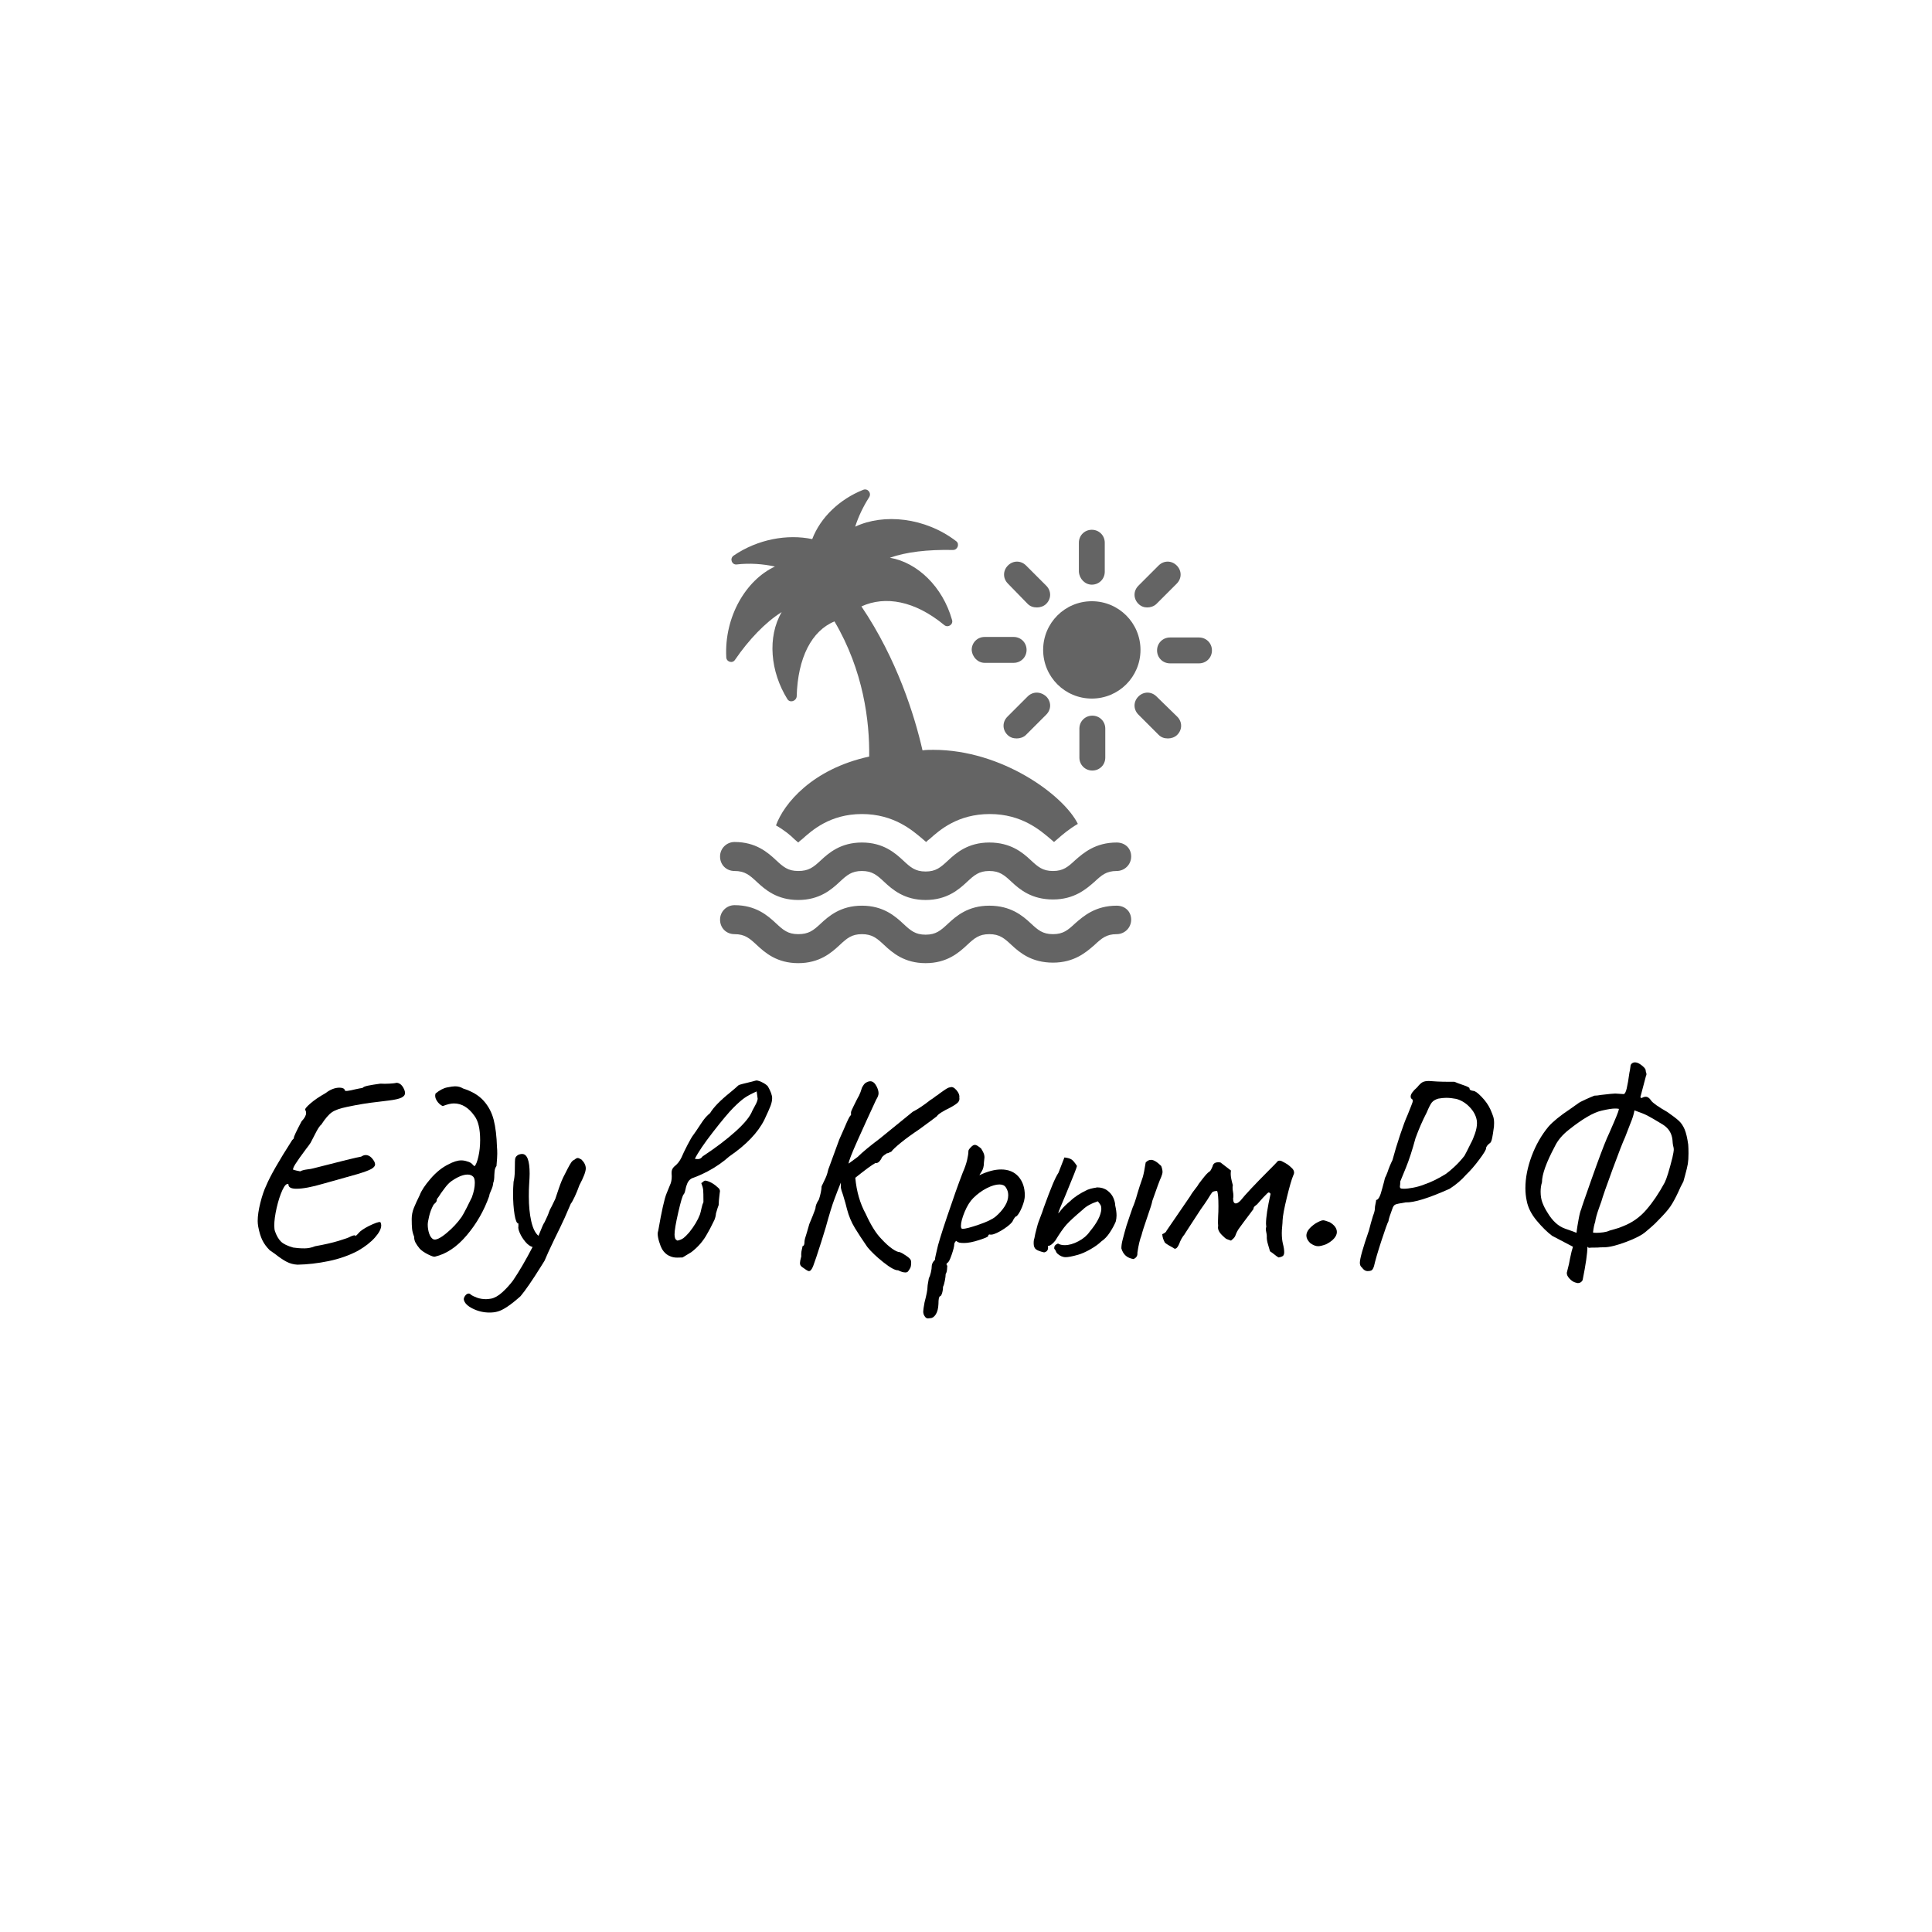 <?xml version="1.0" encoding="UTF-8" standalone="no"?> <svg xmlns="http://www.w3.org/2000/svg" xmlns:xlink="http://www.w3.org/1999/xlink" version="1.1" width="500" height="500" viewBox="0 0 500 500" xml:space="preserve"> <desc>Created with Fabric.js 3.6.3</desc> <defs> </defs> <g transform="matrix(1 0 0 1 246.16 303.897)" style=""><path fill="#000000" opacity="1" d="M-169.16 23.40Q-170.68 23.33-172.00 22.64Q-173.31 21.95-174.97 20.63L-174.97 20.63L-176.36 19.66Q-177.60 18.42-178.26 17.07Q-178.92 15.72-179.33 13.57L-179.33 13.57Q-179.47 12.74-179.47 12.12L-179.47 12.12Q-179.47 10.11-178.78 7.38Q-178.09 4.65-177.26 2.92L-177.26 2.92Q-175.73-0.75-170.54-8.85L-170.54-8.85Q-170.27-9.12-170.16-9.23Q-170.06-9.33-170.09-9.37Q-170.13-9.40-170.13-9.40L-170.13-9.40Q-170.13-9.89-168.12-13.69L-168.12-13.69Q-166.94-14.94-166.94-15.84L-166.94-15.84Q-166.94-16.32-167.15-16.60L-167.15-16.60Q-167.43-16.94-165.87-18.29Q-164.32-19.64-161.96-20.96L-161.96-20.96Q-160.09-22.41-158.29-22.41L-158.29-22.41Q-157.74-22.41-157.36-22.24Q-156.98-22.07-156.91-21.72L-156.91-21.72Q-156.91-21.30-154.14-22.00L-154.14-22.00Q-152.90-22.27-152.34-22.34L-152.34-22.34Q-152.07-22.69-150.93-22.93Q-149.78-23.17-147.71-23.45L-147.71-23.45Q-146.60-23.38-145.42-23.45Q-144.25-23.52-143.90-23.59L-143.90-23.59Q-143.35-23.80-142.69-23.41Q-142.03-23.03-141.55-21.93L-141.55-21.93Q-141.34-21.44-141.34-21.03L-141.34-21.03Q-141.34-20.27-142.28-19.82Q-143.21-19.37-145.49-19.09L-145.49-19.09Q-147.78-18.81-148.33-18.74L-148.33-18.74Q-152.14-18.33-156.36-17.43L-156.36-17.43Q-159.06-16.88-160.27-16.04Q-161.48-15.21-163.00-12.86L-163.00-12.86Q-163.48-12.52-164.25-11.10Q-165.01-9.68-165.77-8.16L-165.77-8.16Q-165.98-7.88-166.25-7.46Q-166.53-7.05-166.94-6.56L-166.94-6.56Q-168.95-3.87-169.71-2.65Q-170.47-1.44-170.27-1.17L-170.27-1.17Q-170.06-1.10-169.47-0.96Q-168.88-0.82-168.47-0.75L-168.47-0.75Q-167.84-1.10-166.74-1.24Q-165.63-1.37-165.15-1.51L-165.15-1.51Q-154.14-4.35-152.69-4.56L-152.69-4.56Q-152.07-4.97-151.51-4.97L-151.51-4.97Q-150.27-4.97-149.30-3.31L-149.30-3.31Q-149.09-2.90-149.09-2.55L-149.09-2.55Q-149.09-1.93-150.06-1.37Q-151.03-0.82-153.73-0.02Q-156.43 0.77-160.23 1.81L-160.23 1.81L-162.45 2.43Q-166.94 3.75-169.44 3.75L-169.44 3.75Q-171.58 3.75-171.51 2.57L-171.51 2.57Q-172.20 2.22-173.07 4.09Q-173.93 5.96-174.56 8.69Q-175.18 11.43-175.18 13.30L-175.18 13.30Q-175.18 14.26-174.97 14.82L-174.97 14.82Q-174.35 16.55-173.42 17.45Q-172.48 18.35-170.27 18.97L-170.27 18.97Q-169.78 19.04-169.06 19.11Q-168.33 19.18-167.36 19.18L-167.36 19.18Q-165.98 19.18-164.59 18.62L-164.59 18.62Q-161.06 18.00-158.54 17.24Q-156.01 16.48-155.46 16.13L-155.46 16.13Q-155.04 15.93-154.77 15.86Q-154.49 15.79-154.21 15.79L-154.21 15.79L-154.28 15.93Q-154.28 15.93-154.28 15.96Q-154.28 15.99-154.21 15.99L-154.21 15.99Q-154.00 15.99-152.97 14.82L-152.97 14.82Q-151.79 13.85-149.75 12.95Q-147.71 12.05-147.64 12.53L-147.64 12.53Q-147.50 12.95-147.50 13.23L-147.50 13.23Q-147.50 14.54-149.13 16.38Q-150.75 18.21-153.52 19.80L-153.52 19.80Q-156.91 21.60-161.10 22.47Q-165.28 23.33-169.16 23.40L-169.16 23.40Z"></path><path fill="#000000" opacity="1" d="M-133.59 21.32Q-133.94 21.46-135.39 20.74Q-136.84 20.01-137.54 19.25L-137.54 19.25Q-138.23 18.42-138.61 17.72Q-138.99 17.03-138.99 16.13L-138.99 16.13Q-139.40 15.16-139.51 14.16Q-139.61 13.16-139.61 11.57L-139.61 11.57Q-139.61 10.11-139.06 8.73Q-138.50 7.34-137.54 5.41L-137.54 5.41Q-136.91 3.68-134.73 1.15Q-132.55-1.37-130.13-2.55L-130.13-2.55Q-128.19-3.59-126.81-3.59L-126.81-3.59Q-125.98-3.59-125.22-3.31L-125.22-3.31Q-124.39-3.10-123.97-2.65Q-123.56-2.20-123.35-2.07L-123.35-2.07Q-122.80-2.62-122.35-4.59Q-121.90-6.56-121.90-8.85L-121.90-8.85Q-121.90-13.14-123.35-15.08L-123.35-15.08Q-125.63-18.33-128.68-18.33L-128.68-18.33Q-129.85-18.33-131.58-17.64L-131.58-17.64Q-132.48-18.05-133.11-19.02Q-133.73-19.99-133.45-20.89L-133.45-20.89Q-131.86-22.20-130.41-22.48L-130.41-22.48Q-129.02-22.76-128.40-22.76L-128.40-22.76Q-127.22-22.76-126.32-22.20L-126.32-22.20Q-122.86-21.10-121.00-19.02Q-119.13-16.94-118.40-14.11Q-117.67-11.27-117.54-6.98L-117.54-6.98Q-117.47-6.36-117.47-5.32L-117.47-5.32Q-117.47-4.42-117.67-2.14L-117.67-2.14Q-118.09-1.58-118.16-0.75Q-118.23 0.08-118.23 0.22L-118.23 0.22Q-118.23 1.60-118.51 2.22L-118.51 2.22Q-118.57 3.12-119.06 4.16Q-119.54 5.20-119.54 5.61L-119.54 5.61Q-121.55 11.29-125.36 15.79Q-129.16 20.29-133.59 21.32L-133.59 21.32ZM-134.01 16.83Q-133.04 17.24-130.65 15.27Q-128.26 13.30-126.67 11.01L-126.67 11.01Q-126.26 10.39-125.36 8.63Q-124.46 6.86-124.04 5.96L-124.04 5.96Q-123.28 3.88-123.28 2.22L-123.28 2.22Q-123.28 1.05-123.70 0.63L-123.70 0.63Q-124.25 0.08-125.15 0.08L-125.15 0.08Q-126.88 0.08-129.37 1.81L-129.37 1.81Q-130.20 2.43-131.00 3.50Q-131.79 4.58-132.00 4.85L-132.00 4.85Q-132.69 5.96-133.11 6.45L-133.11 6.45L-133.11 6.58Q-133.11 7.07-133.49 7.41Q-133.87 7.76-134.01 7.97L-134.01 7.97Q-134.77 9.42-135.11 10.91Q-135.46 12.40-135.46 13.02L-135.46 13.02Q-135.46 14.26-135.08 15.37Q-134.70 16.48-134.01 16.83L-134.01 16.83Z"></path><path fill="#000000" opacity="1" d="M-95.67-3.80Q-94.56-2.69-94.56-1.51L-94.56-1.51Q-94.56-0.27-96.22 2.85L-96.22 2.85Q-96.78 4.44-97.43 5.82Q-98.09 7.21-98.44 7.62L-98.44 7.62L-100.03 11.29Q-101.07 13.57-102.59 16.62L-102.59 16.62Q-104.46 20.49-105.22 22.36L-105.22 22.36L-106.12 23.81Q-109.58 29.35-111.45 31.56L-111.45 31.56Q-115.25 34.96-117.33 35.51L-117.33 35.51Q-118.23 35.79-119.47 35.79L-119.47 35.79Q-121.76 35.79-123.80 34.78Q-125.84 33.78-126.12 32.46L-126.12 32.46Q-126.19 31.98-125.77 31.43Q-125.36 30.87-124.87 30.87L-124.87 30.87Q-124.53 30.87-124.32 31.15L-124.32 31.15Q-123.76 31.56-122.69 31.95Q-121.62 32.33-120.37 32.33L-120.37 32.33Q-119.89 32.33-119.06 32.19L-119.06 32.19Q-117.67 31.91-116.15 30.53Q-114.63 29.14-113.38 27.48L-113.38 27.48Q-111.03 24.02-108.33 18.83L-108.33 18.83Q-109.30 18.56-110.20 17.48Q-111.10 16.41-111.62 15.23Q-112.14 14.06-112.00 13.50L-112.00 13.50L-112.00 12.74Q-112.62 12.74-113.00 10.39Q-113.38 8.04-113.38 4.92L-113.38 4.92Q-113.38 3.75-113.25 1.95L-113.25 1.95Q-112.97 0.84-112.93-0.79Q-112.90-2.41-112.90-2.90L-112.90-2.90L-112.90-3.17Q-112.90-4.00-112.73-4.35Q-112.55-4.70-112.14-4.97L-112.14-4.97Q-111.59-5.25-111.03-5.25L-111.03-5.25Q-109.09-5.25-109.09-0.13L-109.09-0.13Q-109.09 0.63-109.23 2.85L-109.23 2.85Q-109.30 3.82-109.30 5.75L-109.30 5.75Q-109.30 9.35-108.68 12.12Q-108.06 14.89-106.81 15.93L-106.81 15.93L-106.40 14.96Q-105.63 12.95-105.22 12.40L-105.22 12.40Q-104.25 10.39-104.11 9.84L-104.11 9.84Q-103.97 9.35-103.35 8.24L-103.35 8.24L-102.45 6.38Q-102.31 5.96-101.55 3.71Q-100.79 1.46-100.03 0.08L-100.03 0.08Q-99.75-0.47-99.20-1.55Q-98.64-2.62-98.30-3.10Q-97.95-3.59-97.54-3.73L-97.54-3.73Q-96.98-4.21-96.64-4.21L-96.64-4.21Q-96.36-4.21-95.67-3.80L-95.67-3.80Z"></path><path fill="#000000" opacity="1" d=""></path><path fill="#000000" opacity="1" d="M-69.51 21.53Q-69.72 21.53-70.86 21.57Q-72.00 21.60-73.04 21.08Q-74.08 20.56-74.77 19.45L-74.77 19.45Q-75.26 18.56-75.60 17.38Q-75.95 16.20-75.95 15.37L-75.95 15.37Q-75.95 15.03-75.81 14.61L-75.81 14.61Q-74.49 7.00-73.66 4.99L-73.66 4.99L-72.56 2.29Q-72.21 1.19-72.35-0.20L-72.35-0.20L-72.35-0.47Q-72.35-1.37-71.66-2.00L-71.66-2.00Q-70.48-2.90-69.79-4.35L-69.79-4.35Q-69.30-5.53-68.27-7.53Q-67.23-9.54-66.74-10.16L-66.74-10.16Q-65.98-11.20-65.36-12.17L-65.36-12.17Q-65.22-12.38-64.36-13.66Q-63.49-14.94-62.38-15.84L-62.38-15.84Q-61.07-18.05-57.19-21.17L-57.19-21.17Q-55.53-22.55-55.12-22.96L-55.12-22.96Q-54.91-23.17-53.87-23.41Q-52.83-23.66-52.56-23.73L-52.56-23.73Q-52.00-23.86-50.69-24.21L-50.69-24.21Q-50.27-24.42-49.13-23.90Q-47.99-23.38-47.44-22.76L-47.44-22.76Q-46.33-20.82-46.33-19.71L-46.33-19.71Q-46.33-18.81-46.74-17.71Q-47.16-16.60-48.34-14.11L-48.34-14.11Q-50.83-9.12-57.40-4.63L-57.40-4.63Q-59.89-2.41-63.01-0.75L-63.01-0.75Q-65.29 0.42-66.74 0.91L-66.74 0.91Q-67.85 1.26-68.34 2.50L-68.34 2.50Q-68.61 3.12-68.78 4.02Q-68.96 4.92-69.23 5.20L-69.23 5.20Q-69.65 5.61-70.62 9.84Q-71.59 14.06-71.59 15.58L-71.59 15.58Q-71.59 16.13-71.45 16.55Q-71.31 16.96-70.83 17.17L-70.83 17.17Q-69.86 16.96-69.27 16.51Q-68.68 16.06-67.78 15.03L-67.78 15.03Q-65.84 12.60-65.01 10.39L-65.01 10.39Q-64.81 9.77-64.60 8.76Q-64.39 7.76-64.11 7.21L-64.11 7.21Q-64.11 4.78-64.18 4.06Q-64.25 3.33-64.67 2.29L-64.67 2.29Q-64.32 2.09-64.08 1.84Q-63.84 1.60-63.42 1.67L-63.42 1.67Q-61.83 2.02-60.17 3.61L-60.17 3.61Q-59.69 4.09-59.89 4.78L-59.89 4.78Q-60.17 7.00-60.17 7.97L-60.17 7.97Q-60.38 8.45-60.86 10.11L-60.86 10.11Q-60.93 11.01-61.28 11.84L-61.28 11.84Q-62.52 14.40-63.08 15.30L-63.08 15.30Q-64.60 18.14-67.23 20.15L-67.23 20.15L-69.51 21.53ZM-66.33-4.00Q-65.98-3.93-65.50-3.93L-65.50-3.93Q-64.81-3.93-64.32-4.63L-64.32-4.63Q-59.27-7.95-55.78-11.10Q-52.28-14.25-51.45-16.46L-51.45-16.46Q-51.17-17.01-50.69-17.88Q-50.20-18.74-50.07-19.50L-50.07-19.50L-50.34-21.44Q-52.35-20.54-53.49-19.75Q-54.63-18.95-56.36-17.22L-56.36-17.22Q-58.09-15.49-61.59-10.99Q-65.08-6.50-66.33-4.00L-66.33-4.00Z"></path><path fill="#000000" opacity="1" d=""></path><path fill="#000000" opacity="1" d="M2.11-19.85Q2.25-19.16 1.80-18.64Q1.35-18.12-0.17-17.29L-0.17-17.29Q-3.29-15.77-3.70-15.01L-3.70-15.01Q-4.05-14.73-5.26-13.83Q-6.47-12.93-8.27-11.62L-8.27-11.62Q-10.97-9.82-12.94-8.23Q-14.91-6.63-15.54-5.80L-15.54-5.80Q-15.74-5.80-16.05-5.60Q-16.37-5.39-16.57-5.46L-16.57-5.46Q-16.71-5.39-17.20-5.04Q-17.68-4.70-17.89-4.42L-17.89-4.42Q-18.10-3.87-18.55-3.35Q-19.00-2.83-19.62-2.90L-19.62-2.90Q-20.93-2.20-24.81 0.91L-24.81 0.91Q-24.32 6.24-22.11 10.25L-22.11 10.25Q-20.10 14.68-18.03 16.76L-18.03 16.76Q-16.57 18.35-15.29 19.25Q-14.01 20.15-13.32 20.15L-13.32 20.15Q-12.70 20.35-11.59 21.12Q-10.48 21.88-10.41 22.36L-10.41 22.36Q-10.35 22.50-10.35 22.91L-10.35 22.91Q-10.35 23.95-10.69 24.44L-10.69 24.44Q-10.97 24.92-11.18 25.16Q-11.38 25.41-11.87 25.41L-11.87 25.41Q-12.63 25.41-13.74 24.85L-13.74 24.85Q-14.84 24.92-17.54 22.78Q-20.24 20.63-21.69 18.83L-21.69 18.83Q-23.56 16.13-24.91 13.92Q-26.26 11.70-26.95 9.07L-26.95 9.07Q-27.23 7.83-27.99 5.34L-27.99 5.34Q-28.48 4.02-28.55 3.47L-28.55 3.47L-28.55 2.15L-29.38 4.23Q-29.44 4.44-30.24 6.51Q-31.04 8.59-32.49 13.85L-32.49 13.85L-33.60 17.45Q-35.19 22.43-35.71 23.75Q-36.23 25.06-36.78 25.06L-36.78 25.06Q-37.06 25.06-37.51 24.75Q-37.96 24.44-38.16 24.30L-38.16 24.30Q-38.72 23.95-38.93 23.68Q-39.13 23.40-39.13 22.98L-39.13 22.98Q-39.13 22.50-38.79 21.25L-38.79 21.25Q-38.86 20.35-38.65 19.52Q-38.44 18.69-38.44 18.56L-38.44 18.56Q-37.96 18.56-37.96 17.45L-37.96 17.45Q-37.96 16.89-37.33 15.03L-37.33 15.03L-36.71 12.88L-35.88 10.87Q-35.12 8.94-35.12 8.80L-35.12 8.80Q-35.12 7.90-34.22 6.51L-34.22 6.51Q-33.94 5.68-33.74 4.72Q-33.53 3.75-33.53 3.12L-33.53 3.12Q-33.39 2.78-32.77 1.53Q-32.14 0.29-31.87-0.96L-31.87-0.96Q-31.80-1.31-31.62-1.72Q-31.45-2.14-31.24-2.76L-31.24-2.76L-28.96-8.99L-27.92-11.34Q-27.78-11.69-26.99-13.48Q-26.19-15.28-25.92-15.28L-25.92-15.28L-25.92-16.04Q-25.92-16.32-25.15-17.84L-25.15-17.84L-24.32-19.50Q-23.77-20.40-23.46-21.27Q-23.15-22.13-23.08-22.41L-23.08-22.41Q-23.01-22.55-22.80-22.90Q-22.59-23.24-22.32-23.52L-22.32-23.52Q-21.56-24.07-20.93-24.07L-20.93-24.07Q-19.96-24.07-19.27-22.69L-19.27-22.69Q-18.79-21.72-18.79-20.96L-18.79-20.96Q-18.79-20.27-19.41-19.30L-19.41-19.30Q-21.76-14.25-24.15-8.92Q-26.54-3.59-26.54-2.76L-26.54-2.76L-24.19-4.49Q-22.39-6.29-18.44-9.26L-18.44-9.26L-9.93-16.18Q-7.99-17.15-5.36-19.23L-5.36-19.23Q-4.67-19.64-4.26-19.99Q-3.84-20.34-3.56-20.47L-3.56-20.47Q-3.15-20.82-1.90-21.68Q-0.66-22.55-0.31-22.48L-0.31-22.48Q0.45-22.83 1.35-21.79Q2.25-20.75 2.11-19.85L2.11-19.85Z"></path><path fill="#000000" opacity="1" d="M-5.43 37.24L-5.99 37.31Q-6.54 37.31-6.89 36.69L-6.89 36.69Q-7.23 36.20-7.23 35.51L-7.23 35.51Q-7.23 35.02-6.89 33.16L-6.89 33.16Q-6.12 30.25-6.12 29.14L-6.12 29.14Q-6.12 28.80-5.99 28.14Q-5.85 27.48-5.78 26.93L-5.78 26.93Q-5.50 26.44-5.26 25.44Q-5.02 24.44-5.02 23.68L-5.02 23.68Q-5.02 23.33-4.77 22.88Q-4.53 22.43-4.19 22.15L-4.19 22.15Q-4.19 21.74-3.98 20.87Q-3.77 20.01-3.70 19.66L-3.70 19.66Q-3.36 17.79-1.00 10.80Q1.35 3.82 3.01-0.47L3.01-0.47Q3.77-2.20 4.12-3.66Q4.46-5.11 4.46-5.94L4.46-5.94Q4.46-6.22 4.64-6.46Q4.81-6.70 5.22-7.12L5.22-7.12Q5.71-7.60 6.12-7.60L6.12-7.60Q6.47-7.60 6.89-7.33Q7.30-7.05 7.72-6.70L7.72-6.70Q8.13-6.08 8.37-5.53Q8.62-4.97 8.62-4.35L8.62-4.35Q8.62-4.14 8.48-3.04L8.48-3.04Q8.48-1.58 7.85-0.65Q7.23 0.29 7.37 0.22L7.37 0.22Q10.48-1.24 12.91-1.24L12.91-1.24Q15.81-1.24 17.44 0.63Q19.06 2.50 19.06 5.48L19.06 5.48Q19.06 6.72 18.34 8.49Q17.61 10.25 16.92 10.87L16.92 10.87Q16.50 10.87 15.81 12.33L15.81 12.33Q14.91 13.43 12.84 14.65Q10.76 15.86 9.93 15.58L9.93 15.58Q9.86 15.58 9.72 15.65Q9.58 15.72 9.58 15.99L9.58 15.99Q9.58 16.27 7.23 17.03Q4.88 17.79 3.36 17.79L3.36 17.79Q2.53 17.79 2.11 17.69Q1.70 17.59 1.28 17.24L1.28 17.24Q0.80 17.72 0.80 18.14L0.80 18.14Q0.80 18.90 0.10 20.91Q-0.59 22.91-1.00 22.91L-1.00 22.91Q-1.07 22.98-1.18 23.19Q-1.28 23.40-1.00 23.68L-1.00 23.68Q-1.00 23.88-1.07 24.64Q-1.14 25.41-1.42 25.82L-1.42 25.82Q-1.42 26.44-1.63 27.52Q-1.83 28.59-2.11 29.14L-2.11 29.14Q-2.11 29.97-2.35 30.77Q-2.60 31.56-2.87 31.56L-2.87 31.56Q-3.29 31.70-3.29 33.57L-3.29 33.57Q-3.36 35.30-3.98 36.27Q-4.60 37.24-5.43 37.24L-5.43 37.24ZM2.94 14.13Q3.98 14.13 7.13 13.05Q10.28 11.98 11.52 10.94L11.52 10.94Q12.97 9.70 13.87 8.28Q14.77 6.86 14.77 5.41L14.77 5.41Q14.77 4.30 14.15 3.40L14.15 3.40Q13.67 2.64 12.49 2.64L12.49 2.64Q11.11 2.64 9.20 3.61Q7.30 4.58 5.71 6.17L5.71 6.17Q4.46 7.41 3.49 9.73Q2.53 12.05 2.53 13.37L2.53 13.37Q2.53 14.13 2.94 14.13L2.94 14.13Z"></path><path fill="#000000" opacity="1" d="M32.84 20.84Q30.62 21.46 29.65 21.46L29.65 21.46Q28.48 21.46 27.44 20.49L27.44 20.49Q27.23 20.29 27.06 19.84Q26.88 19.39 26.68 19.32L26.68 19.32L26.68 19.04Q26.68 18.28 27.65 17.93L27.65 17.93Q28.34 18.35 29.38 18.35L29.38 18.35Q31.04 18.35 32.94 17.34Q34.84 16.34 35.88 14.82L35.88 14.82Q38.72 11.43 38.86 9.01L38.86 9.01Q38.86 8.38 38.72 8.07Q38.58 7.76 37.96 7.00L37.96 7.00Q35.40 7.83 34.08 9.14L34.08 9.14Q30.97 11.77 29.83 13.05Q28.68 14.33 26.95 17.17L26.95 17.17Q25.85 18.56 25.02 18.56L25.02 18.56L25.08 18.97Q25.08 20.01 24.05 20.22L24.05 20.22Q22.52 19.87 21.94 19.42Q21.35 18.97 21.35 17.86L21.35 17.86Q21.35 17.31 21.42 16.96L21.42 16.96Q21.56 16.55 21.62 16.17Q21.69 15.79 21.76 15.44L21.76 15.44Q21.90 14.96 22.14 13.95Q22.39 12.95 22.59 12.40L22.59 12.40Q23.84 9.14 23.98 8.59L23.98 8.59Q25.36 4.78 26.23 2.71Q27.09 0.63 27.78-0.41L27.78-0.41L29.31-4.35Q30.55-4.21 31.14-3.83Q31.73-3.45 32.56-2.14L32.56-2.14Q32.49-1.58 29.65 5.27L29.65 5.27Q27.71 9.77 27.71 10.11L27.71 10.11Q27.71 10.18 28.54 9.14Q29.38 8.11 30.83 6.93L30.83 6.93Q32.35 5.41 35.26 4.02L35.26 4.02Q36.16 3.68 36.85 3.57Q37.54 3.47 37.75 3.40L37.75 3.40Q39.34 3.40 40.41 4.20Q41.49 4.99 41.97 6.10Q42.45 7.21 42.45 8.04L42.45 8.04Q42.80 9.56 42.80 10.67L42.80 10.67Q42.80 11.43 42.59 12.26L42.59 12.26Q42.04 13.57 41.07 15.06Q40.10 16.55 38.86 17.38L38.86 17.38Q37.89 18.35 36.09 19.39Q34.29 20.42 32.84 20.84L32.84 20.84ZM47.23 21.95Q44.74 21.60 44.05 19.18L44.05 19.18Q44.05 18.14 44.39 16.89Q44.74 15.65 44.88 15.03L44.88 15.03Q45.22 13.64 46.19 10.87L46.19 10.87Q46.81 9.14 46.95 8.66L46.95 8.66Q47.57 7.28 48.20 4.99L48.20 4.99Q48.61 3.54 49.58 0.77L49.58 0.77Q49.93-0.41 50.34-3.04L50.34-3.04Q50.97-3.73 51.73-3.73L51.73-3.73Q52.76-3.73 54.36-2.14L54.36-2.14Q54.70-1.24 54.70-0.61L54.70-0.61Q54.70-0.13 54.36 0.70L54.36 0.70Q53.80 1.88 52.07 6.86L52.07 6.86Q51.93 7.76 50.76 11.08L50.76 11.08Q49.58 14.47 49.24 15.86L49.24 15.86Q48.61 17.45 48.20 20.29L48.20 20.29L48.20 20.56Q48.20 21.46 47.23 21.95L47.23 21.95Z"></path><path fill="#000000" opacity="1" d="M84.74 21.53Q84.32 21.32 83.70 20.80Q83.07 20.29 82.52 19.94L82.52 19.94Q82.38 19.39 82.00 18.17Q81.62 16.96 81.69 15.99L81.69 15.99Q81.69 15.65 81.52 14.85Q81.34 14.06 81.55 13.64L81.55 13.64L81.48 12.81Q81.48 10.32 82.66 5.06L82.66 5.06Q82.45 4.78 82.28 4.72Q82.11 4.65 81.83 4.92L81.83 4.92Q80.93 5.75 79.20 7.76L79.20 7.76Q79.06 7.90 78.65 8.21Q78.23 8.52 78.23 9.01L78.23 9.01L75.74 12.33Q75.46 12.74 74.70 13.75Q73.94 14.75 73.59 15.79L73.59 15.79Q73.39 16.34 72.94 16.72Q72.49 17.10 72.42 17.17L72.42 17.17Q72.07 17.03 71.62 16.89Q71.17 16.76 70.90 16.51Q70.62 16.27 70.20 15.86L70.20 15.86Q68.82 14.54 69.10 13.37L69.10 13.37Q69.03 12.67 69.06 11.98Q69.10 11.29 69.10 10.74L69.10 10.74Q69.17 9.91 69.17 8.24L69.17 8.24Q69.17 5.06 68.82 4.30L68.82 4.30Q68.06 4.37 67.78 4.51Q67.50 4.65 67.09 5.34L67.09 5.34Q66.95 5.61 66.29 6.62Q65.64 7.62 64.60 9.07L64.60 9.07Q63.56 10.67 61.93 13.16Q60.31 15.65 60.38 15.58L60.38 15.58Q59.55 16.55 58.99 18.07L58.99 18.07Q58.23 19.80 57.47 19.04L57.47 19.04Q56.02 18.28 55.33 17.72L55.33 17.72Q54.70 16.62 54.63 15.51L54.63 15.51Q54.84 15.44 55.12 15.27Q55.39 15.10 55.53 14.96Q55.67 14.82 55.74 14.61L55.74 14.61L61.00 6.93L61.90 5.61Q62.25 4.92 63.77 2.99L63.77 2.99Q63.91 2.64 65.12 1.12Q66.33-0.41 66.74-0.61L66.74-0.61Q67.09-0.82 67.33-1.34Q67.57-1.86 67.64-2.00L67.64-2.00Q67.85-3.10 69.10-3.10L69.10-3.10Q69.51-3.10 69.72-3.04L69.72-3.04L72.42-0.96Q72.35-0.68 72.35-0.06L72.35-0.06Q72.35 0.91 72.90 2.85L72.90 2.85Q72.83 3.05 72.83 3.47L72.83 3.47Q72.83 4.02 72.94 4.54Q73.04 5.06 73.04 5.61L73.04 5.61Q73.04 6.03 72.97 6.24L72.97 6.24Q72.97 7.55 73.66 7.55L73.66 7.55Q74.15 7.55 74.84 6.86L74.84 6.86Q76.78 4.44 82.17-0.96L82.17-0.96Q84.18-2.97 84.32-3.17L84.32-3.17Q84.53-3.52 85.01-3.52L85.01-3.52Q85.36-3.52 85.57-3.38L85.57-3.38Q86.53-2.90 87.05-2.55Q87.57-2.20 88.33-1.44L88.33-1.44Q88.75-0.96 88.75-0.41L88.75-0.41Q88.75-0.06 88.54 0.29L88.54 0.29Q87.92 1.74 86.88 6.00Q85.84 10.25 85.77 11.98L85.77 11.98Q85.77 12.47 85.67 13.47Q85.57 14.47 85.57 15.23L85.57 15.23Q85.57 16.76 85.84 17.93L85.84 17.93Q86.19 19.25 86.19 20.15L86.19 20.15Q86.19 20.84 85.88 21.12Q85.57 21.39 84.74 21.53L84.74 21.53Z"></path><path fill="#000000" opacity="1" d="M96.98 18.14Q95.67 18.62 94.98 18.62L94.98 18.62Q94.01 18.62 92.90 17.79L92.90 17.79Q91.93 16.83 91.93 15.86L91.93 15.86Q91.93 14.33 94.28 12.74L94.28 12.74Q95.67 11.91 96.29 11.91L96.29 11.91Q96.64 11.91 97.95 12.40L97.95 12.40Q99.82 13.50 99.82 14.96L99.82 14.96Q99.82 15.79 99.09 16.62Q98.37 17.45 96.98 18.14L96.98 18.14Z"></path><path fill="#000000" opacity="1" d="M107.71 25.06Q107.36 25.06 106.98 24.82Q106.60 24.58 106.33 24.16L106.33 24.16Q105.77 23.75 105.77 22.91L105.77 22.91Q105.77 21.32 108.12 14.54L108.12 14.54Q108.61 12.60 109.16 10.80L109.16 10.80Q109.65 9.56 109.65 8.94L109.65 8.94Q109.65 8.38 109.82 7.66Q109.99 6.93 109.99 6.65L109.99 6.65Q110.82 6.65 111.52 3.82L111.52 3.82Q111.79 2.78 112.00 2.05Q112.21 1.32 112.28 0.91L112.28 0.91Q112.42 0.70 112.59 0.29Q112.76-0.13 112.90-0.47L112.90-0.47Q113.45-2.14 114.21-3.66L114.21-3.66Q115.04-6.77 116.19-10.20Q117.33-13.62 118.09-15.28L118.09-15.28L118.92-17.36Q118.99-17.57 119.23-18.16Q119.47-18.74 119.47-19.02Q119.47-19.30 119.27-19.44L119.27-19.44Q118.92-19.64 118.92-20.13L118.92-20.13Q118.92-21.03 120.58-22.48L120.58-22.48Q121.41-23.52 122.00-23.83Q122.59-24.14 123.63-24.14L123.63-24.14L125.84-24.00Q126.67-23.93 130.27-23.93L130.27-23.93Q131.03-23.59 132.07-23.24L132.07-23.24Q134.14-22.55 134.14-22.27L134.14-22.27Q134.14-21.93 134.39-21.79Q134.63-21.65 135.11-21.58L135.11-21.58Q135.80-21.58 137.29-20.02Q138.78-18.47 139.54-16.81L139.54-16.81Q140.03-15.70 140.27-14.97Q140.51-14.25 140.51-13.28L140.51-13.28Q140.51-12.24 140.37-11.62L140.37-11.62Q140.23-10.51 140.03-9.47Q139.82-8.43 139.54-8.16L139.54-8.16Q138.43-7.33 138.43-6.70L138.43-6.70Q138.43-6.15 136.67-3.80Q134.91-1.44 133.31 0.08L133.31 0.08Q131.51 2.15 129.02 3.75L129.02 3.75Q120.86 7.41 117.61 7.28L117.61 7.28Q115.39 7.62 114.91 7.86Q114.42 8.11 114.15 9.01L114.15 9.01Q113.80 9.91 113.49 10.87Q113.18 11.84 113.18 12.12L113.18 12.12Q112.76 12.88 111.34 17.24Q109.92 21.60 109.44 23.75L109.44 23.75Q109.16 24.64 108.82 24.85Q108.47 25.06 107.71 25.06L107.71 25.06ZM116.29 3.61Q116.43 3.75 117.19 3.75L117.19 3.75Q118.09 3.75 119.58 3.47Q121.07 3.19 122.45 2.64L122.45 2.64Q124.94 1.81 127.99-0.06L127.99-0.06Q128.88-0.68 130.23-1.93Q131.58-3.17 132.83-4.77L132.83-4.77Q133.24-5.46 134.49-8.02L134.49-8.02Q135.04-8.99 135.56-10.51Q136.08-12.03 136.08-13.21L136.08-13.21Q136.08-13.76 136.01-14.04L136.01-14.04Q135.67-15.84 134.18-17.39Q132.69-18.95 130.75-19.50L130.75-19.50Q129.30-19.78 128.12-19.78L128.12-19.78Q127.22-19.78 126.05-19.57L126.05-19.57Q124.94-19.23 124.42-18.61Q123.90-17.98 123.07-15.98L123.07-15.98Q121.48-12.93 120.17-9.33L120.17-9.33Q118.92-4.70 117.67-1.65Q116.43 1.39 116.22 1.88L116.22 1.88L116.22 2.15Q116.22 2.57 116.15 2.99Q116.08 3.40 116.29 3.61L116.29 3.61Z"></path><path fill="#000000" opacity="1" d="M161.62 28.04Q160.79 27.83 160.02 27.00Q159.26 26.17 159.33 25.48L159.33 25.48Q160.02 22.85 160.16 21.81L160.16 21.81Q160.58 19.73 160.92 18.76L160.92 18.76L155.53 15.93Q153.66 14.54 151.55 12.02Q149.44 9.49 148.95 6.86L148.95 6.86Q148.61 5.27 148.61 3.61L148.61 3.61Q148.61-0.34 150.23-4.70Q151.86-9.06 154.63-12.38L154.63-12.38Q156.43-14.38 160.09-16.81L160.09-16.81L162.24-18.33Q162.65-18.67 164.11-19.33Q165.56-19.99 166.46-20.34L166.46-20.34Q167.15-20.34 168.26-20.54L168.26-20.54Q171.24-20.89 171.86-20.89L171.86-20.89L174.00-20.75Q174.49-20.75 174.83-22.20Q175.18-23.66 175.53-26.29L175.53-26.29Q175.66-26.77 175.80-27.88L175.80-27.88Q175.80-28.43 176.25-28.74Q176.70-29.05 177.32-28.92L177.32-28.92Q178.02-28.78 178.92-28.02Q179.82-27.26 179.75-26.77L179.75-26.77Q179.75-26.63 179.89-26.22Q180.02-25.80 179.82-25.46L179.82-25.46L178.43-20.20Q178.29-19.85 178.54-19.78Q178.78-19.71 178.85-19.78L178.85-19.78L178.92-19.85Q179.33-20.06 179.75-20.06L179.75-20.06Q180.51-20.06 181.13-19.09L181.13-19.09Q181.82-18.12 185.35-16.11L185.35-16.11Q187.43-14.66 188.33-13.83Q189.23-13.00 189.82-11.62Q190.40-10.23 190.75-7.67L190.75-7.67Q190.82-6.77 190.82-5.39L190.82-5.39Q190.82-3.73 190.65-2.69Q190.47-1.65 189.92 0.36L189.92 0.36L189.50 1.88Q188.74 3.26 188.12 4.72L188.12 4.72Q187.08 6.93 186.15 8.31Q185.21 9.70 182.86 12.05L182.86 12.05Q182.17 12.81 181.20 13.64Q180.23 14.47 179.82 14.82L179.82 14.82Q178.36 16.13 174.66 17.52Q170.96 18.90 168.95 18.90L168.95 18.90Q167.91 18.90 167.29 18.97L167.29 18.97Q165.35 18.97 165.01 19.04L165.01 19.04L164.66 18.76Q164.66 21.25 163.42 27.41L163.42 27.41Q163.00 28.17 162.17 28.17L162.17 28.17L161.62 28.04ZM161.69 15.10Q161.89 15.30 161.89 14.68L161.89 14.68Q162.03 13.57 162.38 11.67Q162.72 9.77 163.07 9.01L163.07 9.01Q163.07 8.80 165.70 1.36Q168.33-6.08 169.71-9.33L169.71-9.33Q169.99-9.89 171.51-13.42Q173.03-16.94 172.76-16.94L172.76-16.94Q172.41-17.01 171.79-17.01L171.79-17.01Q170.68-17.01 168.33-16.46L168.33-16.46Q165.21-15.77 159.89-11.55L159.89-11.55Q157.33-9.54 156.22-7.19L156.22-7.19Q152.90-0.96 152.90 2.09L152.90 2.09Q152.55 3.19 152.55 4.51L152.55 4.51Q152.55 6.17 153.04 7.41Q153.52 8.66 154.28 9.84L154.28 9.84Q156.22 13.16 158.92 14.09Q161.62 15.03 161.69 15.10L161.69 15.10ZM166.11 15.03Q166.11 15.16 166.94 15.16L166.94 15.16Q167.78 15.16 168.74 15.03Q169.71 14.89 170.13 14.68L170.13 14.68Q170.40 14.54 171.62 14.23Q172.83 13.92 173.93 13.43L173.93 13.43Q177.46 12.05 179.95 9.14Q182.45 6.24 184.66 2.15L184.66 2.15Q185.42 0.63 186.67-4.35L186.67-4.35Q187.01-5.94 187.01-6.29L187.01-6.29Q187.01-6.77 186.94-6.98L186.94-6.98Q186.81-7.46 186.74-8.05Q186.67-8.64 186.67-8.92L186.67-8.92Q186.39-11.48 184.18-12.86L184.18-12.86Q181.34-14.59 180.20-15.18Q179.05-15.77 176.84-16.53L176.84-16.53Q176.70-15.77 176.46-14.97Q176.22-14.18 175.73-13.00L175.73-13.00L174.42-9.61Q173.52-7.67 171.17-1.27Q168.81 5.13 168.26 7.07L168.26 7.07L167.64 8.80Q166.81 11.15 166.67 12.33L166.67 12.33Q166.32 13.30 166.11 15.03L166.11 15.03Z"></path></g><g transform="matrix(1.34 0 0 1.34 250 187.758)"> <g style=""> <g transform="matrix(1 0 0 1 -12.363 -11.496)"> <path style="stroke: none; stroke-width: 1; stroke-dasharray: none; stroke-linecap: butt; stroke-dashoffset: 0; stroke-linejoin: miter; stroke-miterlimit: 4; fill: rgb(100,100,100); fill-rule: nonzero; opacity: 1;" transform=" translate(-37.637, -38.504)" d="M 3.7 36.8 c 0 0.9 1.2 1.3 1.7 0.5 c 2.6 -3.8 5.8 -7.2 9 -9.2 c -2.8 4.8 -2.2 11.5 1.1 16.8 c 0.5 0.8 1.7 0.4 1.8 -0.5 c 0.2 -7.5 2.9 -12.7 7.3 -14.5 c 5.6 9.5 6.8 19.3 6.7 26.1 c -11 2.4 -16.5 9.1 -18 13.3 c 1.6 0.9 2.8 1.9 3.6 2.7 c 0.2 0.2 0.5 0.4 0.7 0.6 c 0.2 -0.2 0.4 -0.4 0.7 -0.6 c 1.9 -1.7 5.4 -4.9 11.6 -4.9 c 6.2 0 9.8 3.2 11.7 4.8 c 0.2 0.2 0.5 0.4 0.7 0.6 c 0.2 -0.2 0.4 -0.4 0.7 -0.6 c 1.9 -1.7 5.4 -4.8 11.6 -4.8 c 6.2 0 9.8 3.2 11.7 4.8 c 0.2 0.2 0.5 0.4 0.7 0.6 c 0.2 -0.2 0.5 -0.4 0.7 -0.6 c 0.9 -0.8 2.2 -1.9 3.9 -2.9 C 68.9 63.5 57 54.7 43.7 54.7 c -0.7 0 -1.4 0 -2.1 0.1 c -1.5 -6.6 -4.9 -17.6 -11.8 -27.8 c 4.6 -2.1 10.3 -1.1 16 3.6 c 0.7 0.6 1.8 -0.1 1.5 -1 c -1.8 -6.4 -6.7 -11.1 -12 -12 c 3.1 -1.1 7.2 -1.6 12.2 -1.5 c 0.9 0 1.3 -1.2 0.6 -1.7 c -6 -4.6 -14 -5.4 -19.5 -2.8 c 0.6 -1.9 1.5 -3.8 2.7 -5.7 c 0.5 -0.8 -0.3 -1.8 -1.2 -1.4 c -4.5 1.8 -8.2 5.3 -9.8 9.5 c -4.8 -1 -10.5 0 -15.2 3.2 c -0.8 0.6 -0.3 1.8 0.6 1.7 c 2.5 -0.3 5.1 -0.1 7.4 0.4 C 7.5 21.9 3.3 29 3.7 36.8 z" stroke-linecap="round"></path> </g> <g transform="matrix(1 0 0 1 -7.8 28.1)"> <path style="stroke: none; stroke-width: 1; stroke-dasharray: none; stroke-linecap: butt; stroke-dashoffset: 0; stroke-linejoin: miter; stroke-miterlimit: 4; fill: rgb(100,100,100); fill-rule: nonzero; opacity: 1;" transform=" translate(-42.2, -78.1)" d="M 79.1 72.6 c -4.1 0 -6.4 2 -8 3.4 c -1.4 1.3 -2.3 2.1 -4.3 2.1 c -2 0 -2.9 -0.8 -4.3 -2.1 c -1.6 -1.5 -3.9 -3.4 -8 -3.4 c -4.1 0 -6.4 2 -8 3.5 c -1.4 1.3 -2.3 2.1 -4.3 2.1 c -2 0 -2.9 -0.8 -4.3 -2.1 c -1.6 -1.5 -3.9 -3.5 -8 -3.5 s -6.4 2 -8 3.5 c -1.4 1.3 -2.3 2 -4.3 2 c -2 0 -2.9 -0.8 -4.3 -2.1 c -1.6 -1.5 -3.9 -3.5 -8 -3.5 c -1.5 0 -2.8 1.2 -2.8 2.8 s 1.2 2.8 2.8 2.8 c 2 0 2.9 0.8 4.3 2.1 c 1.6 1.5 3.9 3.5 8 3.5 c 4.1 0 6.4 -2 8 -3.5 c 1.4 -1.3 2.3 -2.1 4.3 -2.1 s 2.9 0.8 4.3 2.1 c 1.6 1.5 3.9 3.5 8 3.5 c 4.1 0 6.4 -2 8 -3.5 c 1.4 -1.3 2.3 -2.1 4.3 -2.1 c 2 0 2.9 0.8 4.3 2.1 c 1.6 1.5 3.9 3.4 8 3.4 c 4.1 0 6.4 -2 8 -3.4 c 1.4 -1.3 2.3 -2.1 4.3 -2.1 c 1.5 0 2.8 -1.2 2.8 -2.8 S 80.7 72.6 79.1 72.6 z" stroke-linecap="round"></path> </g> <g transform="matrix(1 0 0 1 -7.8 40.3)"> <path style="stroke: none; stroke-width: 1; stroke-dasharray: none; stroke-linecap: butt; stroke-dashoffset: 0; stroke-linejoin: miter; stroke-miterlimit: 4; fill: rgb(100,100,100); fill-rule: nonzero; opacity: 1;" transform=" translate(-42.2, -90.3)" d="M 79.1 84.8 c -4.1 0 -6.4 2 -8 3.4 c -1.4 1.3 -2.3 2.1 -4.3 2.1 c -2 0 -2.9 -0.8 -4.3 -2.1 c -1.6 -1.5 -3.9 -3.4 -8 -3.4 c -4.1 0 -6.4 2 -8 3.5 c -1.4 1.3 -2.3 2.1 -4.3 2.1 c -2 0 -2.9 -0.8 -4.3 -2.1 c -1.6 -1.5 -3.9 -3.5 -8 -3.5 s -6.4 2 -8 3.5 c -1.4 1.3 -2.3 2 -4.3 2 c -2 0 -2.9 -0.8 -4.3 -2.1 c -1.6 -1.5 -3.9 -3.5 -8 -3.5 c -1.5 0 -2.8 1.2 -2.8 2.8 s 1.2 2.8 2.8 2.8 c 2 0 2.9 0.8 4.3 2.1 c 1.6 1.5 3.9 3.5 8 3.5 c 4.1 0 6.4 -2 8 -3.5 c 1.4 -1.3 2.3 -2.1 4.3 -2.1 s 2.9 0.8 4.3 2.1 c 1.6 1.5 3.9 3.5 8 3.5 c 4.1 0 6.4 -2 8 -3.5 c 1.4 -1.3 2.3 -2.1 4.3 -2.1 c 2 0 2.9 0.8 4.3 2.1 c 1.6 1.5 3.9 3.4 8 3.4 c 4.1 0 6.4 -2 8 -3.4 c 1.4 -1.3 2.3 -2.1 4.3 -2.1 c 1.5 0 2.8 -1.2 2.8 -2.8 S 80.7 84.8 79.1 84.8 z" stroke-linecap="round"></path> </g> <g transform="matrix(1 0 0 1 24.3 -14.6)"> <path style="stroke: none; stroke-width: 1; stroke-dasharray: none; stroke-linecap: butt; stroke-dashoffset: 0; stroke-linejoin: miter; stroke-miterlimit: 4; fill: rgb(100,100,100); fill-rule: nonzero; opacity: 1;" transform=" translate(-74.3, -35.4)" d="M 74.3 44.8 c 5.2 0 9.4 -4.2 9.4 -9.4 c 0 -5.2 -4.2 -9.4 -9.4 -9.4 c -5.2 0 -9.4 4.2 -9.4 9.4 C 64.9 40.6 69.1 44.8 74.3 44.8 z" stroke-linecap="round"></path> </g> <g transform="matrix(1 0 0 1 24.3 -32.5)"> <path style="stroke: none; stroke-width: 1; stroke-dasharray: none; stroke-linecap: butt; stroke-dashoffset: 0; stroke-linejoin: miter; stroke-miterlimit: 4; fill: rgb(100,100,100); fill-rule: nonzero; opacity: 1;" transform=" translate(-74.3, -17.5)" d="M 74.3 22.8 c 1.4 0 2.5 -1.1 2.5 -2.5 v -5.6 c 0 -1.4 -1.1 -2.5 -2.5 -2.5 c -1.4 0 -2.5 1.1 -2.5 2.5 v 5.6 C 71.9 21.7 73 22.8 74.3 22.8 z" stroke-linecap="round"></path> </g> <g transform="matrix(1 0 0 1 11.8 -27.225)"> <path style="stroke: none; stroke-width: 1; stroke-dasharray: none; stroke-linecap: butt; stroke-dashoffset: 0; stroke-linejoin: miter; stroke-miterlimit: 4; fill: rgb(100,100,100); fill-rule: nonzero; opacity: 1;" transform=" translate(-61.8, -22.775)" d="M 61.9 26.5 c 0.5 0.5 1.1 0.7 1.8 0.7 c 0.6 0 1.3 -0.2 1.8 -0.7 c 1 -1 1 -2.5 0 -3.5 l -3.9 -3.9 c -1 -1 -2.5 -1 -3.5 0 c -1 1 -1 2.5 0 3.5 L 61.9 26.5 z" stroke-linecap="round"></path> </g> <g transform="matrix(1 0 0 1 6.4 -14.6)"> <path style="stroke: none; stroke-width: 1; stroke-dasharray: none; stroke-linecap: butt; stroke-dashoffset: 0; stroke-linejoin: miter; stroke-miterlimit: 4; fill: rgb(100,100,100); fill-rule: nonzero; opacity: 1;" transform=" translate(-56.4, -35.4)" d="M 53.6 37.9 h 5.6 c 1.4 0 2.5 -1.1 2.5 -2.5 c 0 -1.4 -1.1 -2.5 -2.5 -2.5 h -5.6 c -1.4 0 -2.5 1.1 -2.5 2.5 C 51.2 36.8 52.3 37.9 53.6 37.9 z" stroke-linecap="round"></path> </g> <g transform="matrix(1 0 0 1 11.75 -1.925)"> <path style="stroke: none; stroke-width: 1; stroke-dasharray: none; stroke-linecap: butt; stroke-dashoffset: 0; stroke-linejoin: miter; stroke-miterlimit: 4; fill: rgb(100,100,100); fill-rule: nonzero; opacity: 1;" transform=" translate(-61.75, -48.075)" d="M 61.9 44.4 L 58 48.3 c -1 1 -1 2.5 0 3.5 c 0.5 0.5 1.1 0.7 1.8 0.7 c 0.6 0 1.3 -0.2 1.8 -0.7 l 3.9 -3.9 c 1 -1 1 -2.5 0 -3.5 C 64.4 43.4 62.9 43.4 61.9 44.4 z" stroke-linecap="round"></path> </g> <g transform="matrix(1 0 0 1 24.4 3.4)"> <path style="stroke: none; stroke-width: 1; stroke-dasharray: none; stroke-linecap: butt; stroke-dashoffset: 0; stroke-linejoin: miter; stroke-miterlimit: 4; fill: rgb(100,100,100); fill-rule: nonzero; opacity: 1;" transform=" translate(-74.4, -53.4)" d="M 71.9 50.6 v 5.6 c 0 1.4 1.1 2.5 2.5 2.5 c 1.4 0 2.5 -1.1 2.5 -2.5 v -5.6 c 0 -1.4 -1.1 -2.5 -2.5 -2.5 C 73 48.1 71.9 49.2 71.9 50.6 z" stroke-linecap="round"></path> </g> <g transform="matrix(1 0 0 1 37.05 -1.925)"> <path style="stroke: none; stroke-width: 1; stroke-dasharray: none; stroke-linecap: butt; stroke-dashoffset: 0; stroke-linejoin: miter; stroke-miterlimit: 4; fill: rgb(100,100,100); fill-rule: nonzero; opacity: 1;" transform=" translate(-87.05, -48.075)" d="M 86.8 44.4 c -1 -1 -2.5 -1 -3.5 0 c -1 1 -1 2.5 0 3.5 l 3.9 3.9 c 0.5 0.5 1.1 0.7 1.8 0.7 c 0.6 0 1.3 -0.2 1.8 -0.7 c 1 -1 1 -2.5 0 -3.5 L 86.8 44.4 z" stroke-linecap="round"></path> </g> <g transform="matrix(1 0 0 1 42.2 -14.5)"> <path style="stroke: none; stroke-width: 1; stroke-dasharray: none; stroke-linecap: butt; stroke-dashoffset: 0; stroke-linejoin: miter; stroke-miterlimit: 4; fill: rgb(100,100,100); fill-rule: nonzero; opacity: 1;" transform=" translate(-92.2, -35.5)" d="M 95 33 h -5.6 c -1.4 0 -2.5 1.1 -2.5 2.5 c 0 1.4 1.1 2.5 2.5 2.5 H 95 c 1.4 0 2.5 -1.1 2.5 -2.5 C 97.5 34.1 96.4 33 95 33 z" stroke-linecap="round"></path> </g> <g transform="matrix(1 0 0 1 37 -27.225)"> <path style="stroke: none; stroke-width: 1; stroke-dasharray: none; stroke-linecap: butt; stroke-dashoffset: 0; stroke-linejoin: miter; stroke-miterlimit: 4; fill: rgb(100,100,100); fill-rule: nonzero; opacity: 1;" transform=" translate(-87, -22.775)" d="M 85 27.2 c 0.6 0 1.3 -0.2 1.8 -0.7 l 3.9 -3.9 c 1 -1 1 -2.5 0 -3.5 c -1 -1 -2.5 -1 -3.5 0 L 83.3 23 c -1 1 -1 2.5 0 3.5 C 83.8 27 84.4 27.2 85 27.2 z" stroke-linecap="round"></path> </g> </g> </g> </svg> 